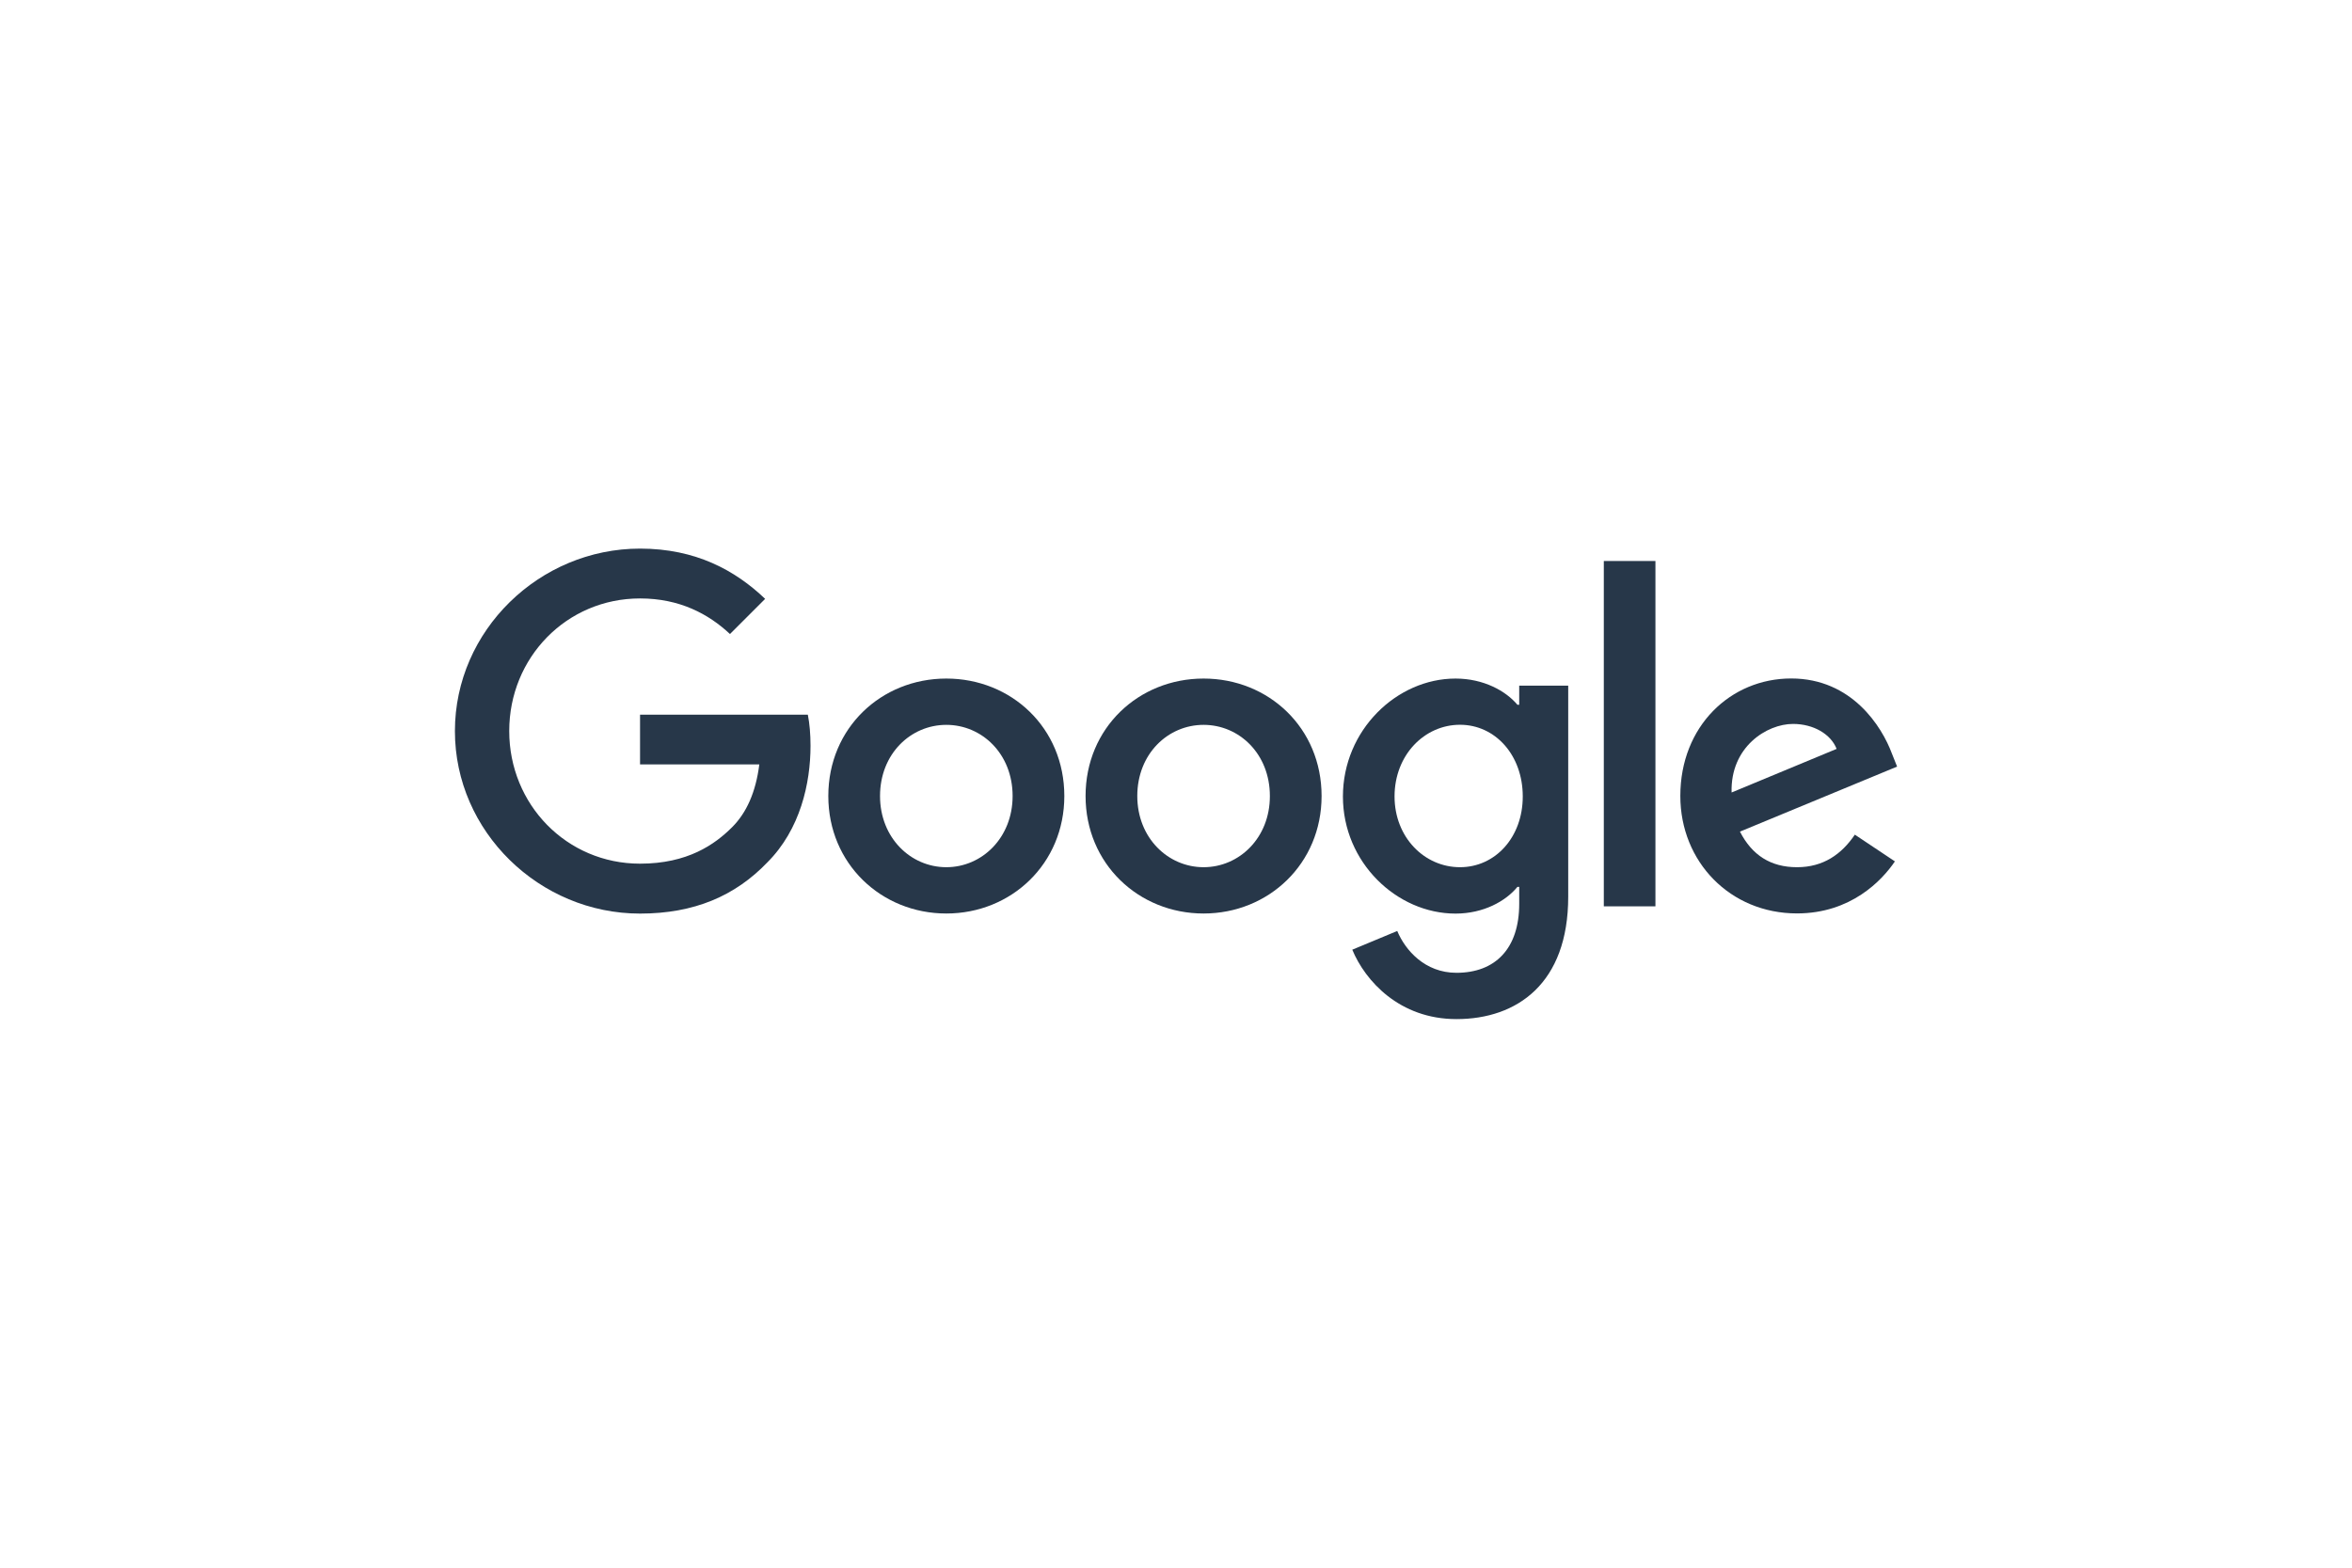 <?xml version="1.0" encoding="UTF-8"?>
<svg id="a" data-name="Layer 1" xmlns="http://www.w3.org/2000/svg" width="300" height="200" viewBox="0 0 300 200">
  <path d="M204.568,71.57h6.584v44.057h-6.584v-44.057Z" fill="#273749"/>
  <path d="M120.704,86.568c-8.295,0-15.052,6.305-15.052,14.987,0,8.629,6.756,14.987,15.052,14.987s15.052-6.358,15.052-14.987c0-8.693-6.756-14.987-15.052-14.987h0ZM120.704,110.635c-4.54,0-8.456-3.744-8.456-9.08,0-5.39,3.916-9.08,8.456-9.08s8.456,3.69,8.456,9.08c0,5.336-3.916,9.08-8.456,9.08Z" fill="#273749"/>
  <path d="M81.639,91.162v6.358h15.213c-.452,3.572-1.646,6.186-3.464,8.005-2.216,2.216-5.681,4.659-11.748,4.659-9.371,0-16.687-7.553-16.687-16.924s7.316-16.913,16.687-16.913c5.057,0,8.747,1.99,11.469,4.54l4.486-4.486c-3.809-3.636-8.854-6.412-15.955-6.412-12.835,0-23.615,10.447-23.615,23.282s10.791,23.282,23.615,23.282c6.929,0,12.147-2.27,16.235-6.531,4.207-4.207,5.508-10.102,5.508-14.879,0-1.474-.118-2.84-.344-3.97h-21.399v-.011h0Z" fill="#273749"/>
  <path d="M229.206,110.635c-3.346,0-5.734-1.528-7.273-4.54l20.044-8.295-.678-1.7c-1.248-3.346-5.057-9.543-12.835-9.543-7.725,0-14.137,6.079-14.137,14.987,0,8.403,6.358,14.987,14.879,14.987,6.875,0,10.845-4.207,12.491-6.638l-5.11-3.41c-1.7,2.507-4.024,4.153-7.38,4.153h0ZM228.7,92.356c2.614,0,4.831,1.302,5.562,3.185l-13.395,5.562c-.172-5.799,4.476-8.747,7.832-8.747h0Z" fill="#273749"/>
  <path d="M193.777,89.914h-.226c-1.474-1.764-4.314-3.346-7.897-3.346-7.499,0-14.363,6.584-14.363,15.052,0,8.403,6.875,14.933,14.363,14.933,3.572,0,6.412-1.592,7.897-3.41h.226v2.163c0,5.734-3.066,8.801-8.005,8.801-4.035,0-6.531-2.894-7.553-5.336l-5.734,2.388c1.646,3.97,6.014,8.854,13.287,8.854,7.725,0,14.255-4.54,14.255-15.611v-26.929h-6.251v2.442ZM186.225,110.635c-4.54,0-8.349-3.809-8.349-9.027,0-5.282,3.809-9.145,8.349-9.145,4.486,0,8.005,3.862,8.005,9.145,0,5.229-3.518,9.027-8.005,9.027Z" fill="#273749"/>
  <path d="M153.518,86.568c-8.295,0-15.052,6.305-15.052,14.987,0,8.629,6.756,14.987,15.052,14.987s15.052-6.358,15.052-14.987c0-8.693-6.756-14.987-15.052-14.987h0ZM153.518,110.635c-4.54,0-8.456-3.744-8.456-9.08,0-5.39,3.916-9.08,8.456-9.08s8.456,3.69,8.456,9.08c.011,5.336-3.905,9.08-8.456,9.08Z" fill="#273749"/>
</svg>